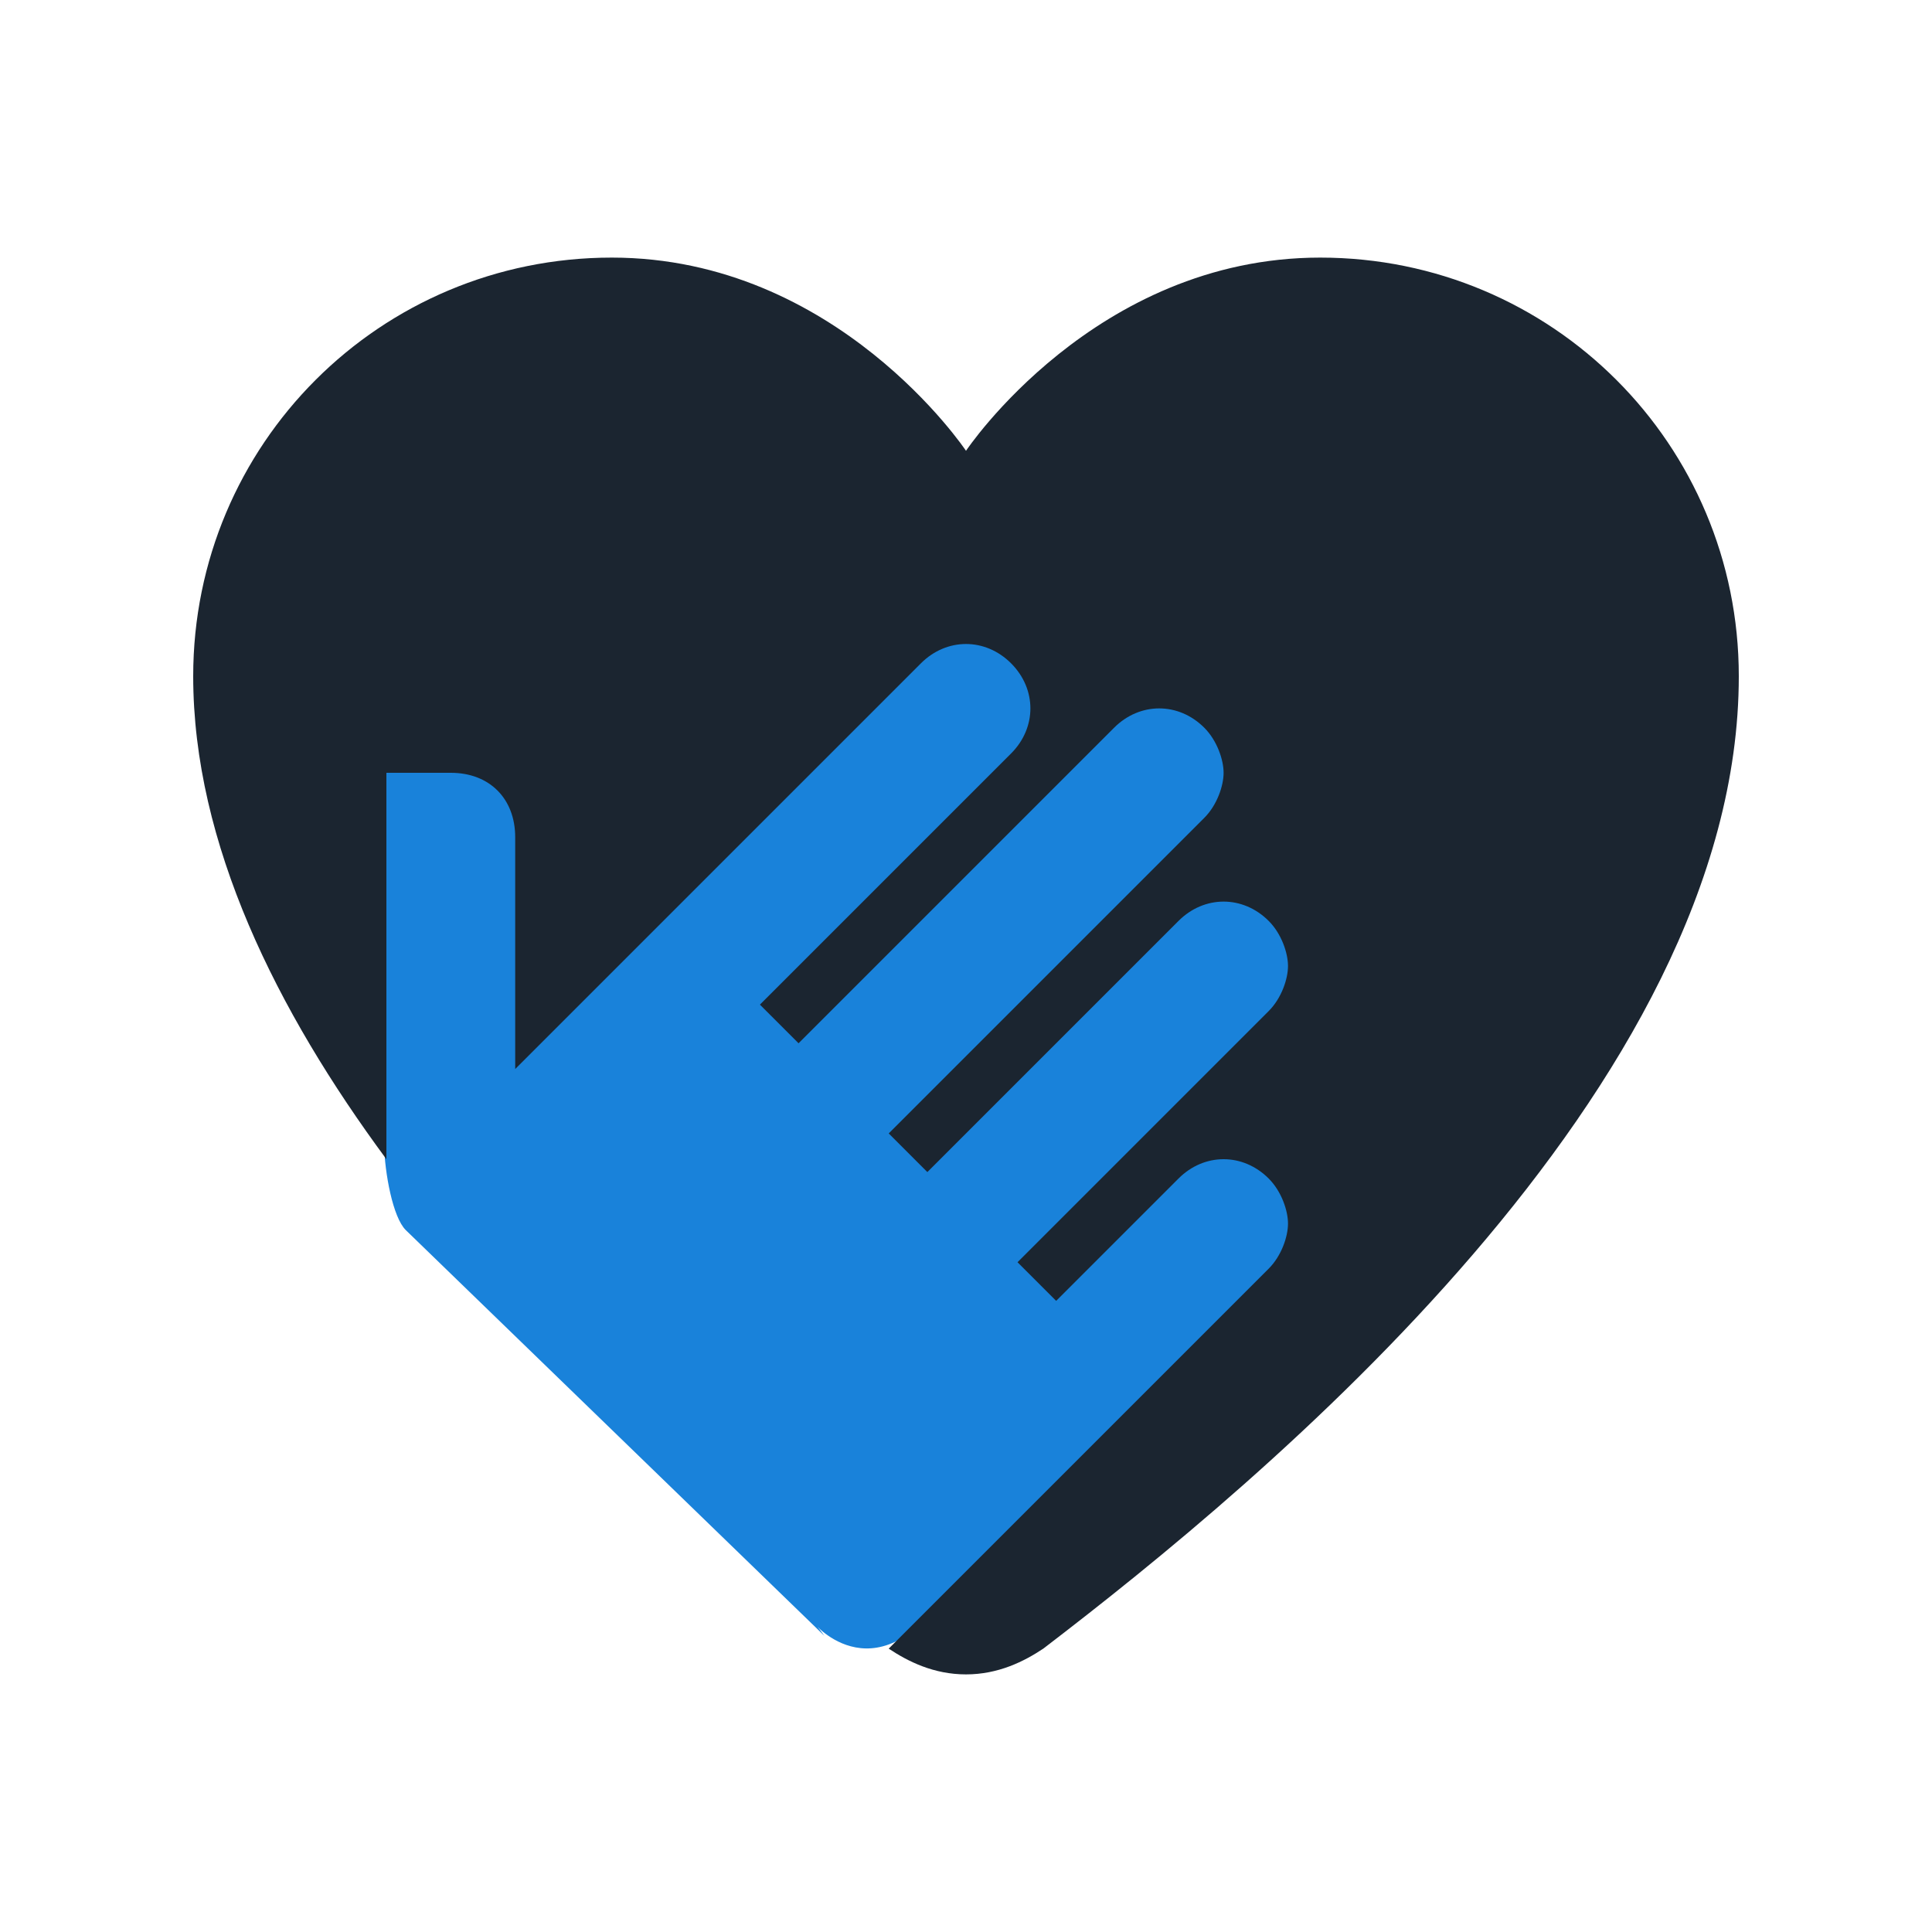 <svg xmlns="http://www.w3.org/2000/svg" xmlns:xlink="http://www.w3.org/1999/xlink" x="0px" y="0px" viewBox="0 0 30 30" style="enable-background:new 0 0 30 30;" xml:space="preserve"><style type="text/css">	.st0{fill:#1982DA;}	.st1{fill:#1B2530;}</style><g id="Layer_2">	<path class="st0" d="M12.8,25.4l-6.5-6.3c-0.4-0.4-0.5-2.7,0-1.4l9.5-9.8c0.4-0.4,1-0.4,1.4-0.1l6.5,6.3c0.4,0.4,0.4,1,0,1.4  l-9.5,9.8C13.1,26.2,12.3,24.7,12.8,25.4z"></path>	<rect x="6" y="11.7" class="st0" width="2.9" height="6.3"></rect>	<rect x="13.1" y="20.3" transform="matrix(0.738 -0.675 0.675 0.738 -9.438 17.716)" class="st0" width="9.9" height="1.5"></rect></g><g id="Layer_1">	<path class="st1" d="M20.5,4C17,4,15,7,15,7s-2-3-5.5-3C5.9,4,3,6.9,3,10.5c0,2.6,1.3,5.2,3,7.5v-6h1c0.6,0,1,0.4,1,1v3.6l6.3-6.3  c0.4-0.4,1-0.4,1.4,0s0.4,1,0,1.4l-3.9,3.9l0.6,0.6l4.9-4.9c0.4-0.4,1-0.4,1.4,0c0.2,0.2,0.3,0.5,0.3,0.7s-0.1,0.5-0.3,0.7  l-4.9,4.9l0.6,0.6l3.9-3.9c0.4-0.4,1-0.4,1.4,0c0.2,0.2,0.3,0.5,0.3,0.7s-0.1,0.5-0.3,0.7l-3.9,3.9l0.6,0.6l1.9-1.9  c0.4-0.4,1-0.4,1.4,0c0.2,0.2,0.3,0.5,0.3,0.7s-0.1,0.5-0.3,0.7l-5.9,5.9c0.3,0.2,0.7,0.4,1.2,0.4c0.5,0,0.9-0.2,1.2-0.4l0,0  C19.6,23,27,16.9,27,10.5C27,6.9,24.1,4,20.5,4z"></path></g></svg>